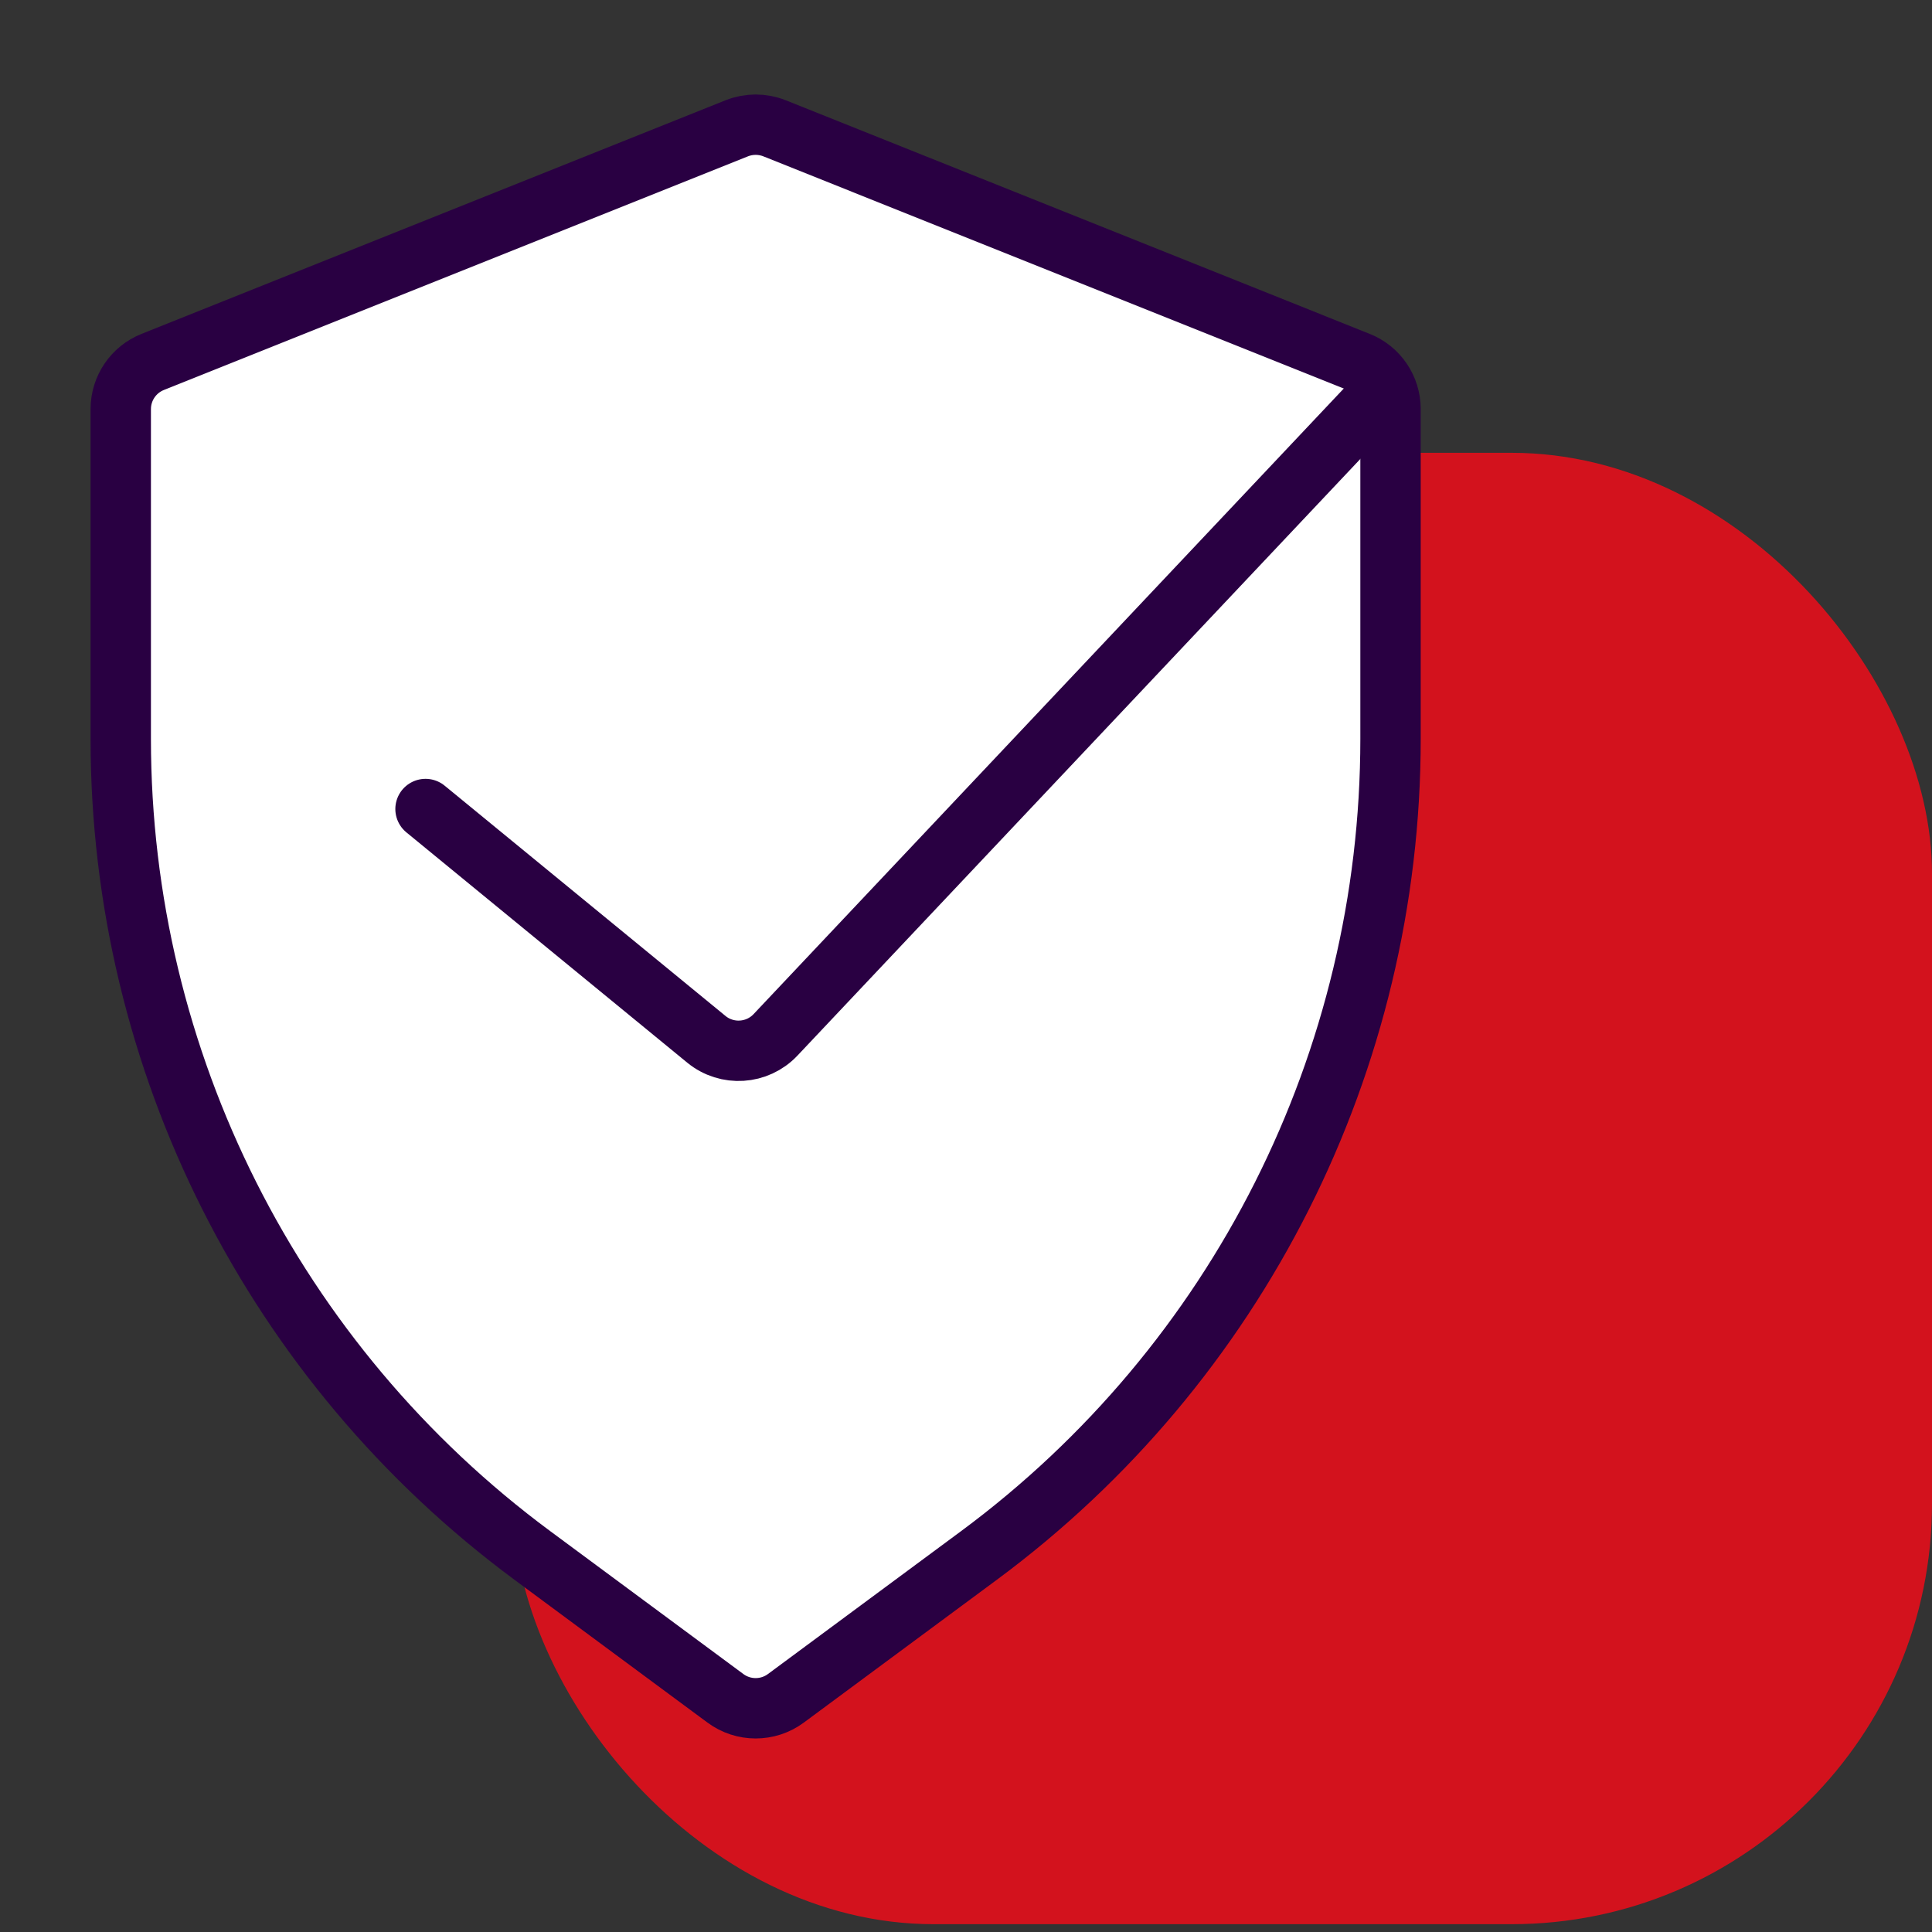<svg width="64" height="64" viewBox="0 0 64 64" fill="none" xmlns="http://www.w3.org/2000/svg">
<rect x="0" y="0" width="64" height="64" fill="#333333" stroke="none"/>
<g clip-path="url(#clip0_40590_332)">
<rect x="17" y="15" width="47" height="48.741" rx="13.926" fill="#D3121D"/>
<path d="M24.407 4.25L5.058 11.99C4.419 12.245 4 12.864 4 13.552V24.476C4 35.144 9.058 45.18 17.634 51.526L24.031 56.259C24.626 56.699 25.438 56.699 26.033 56.259L32.43 51.526C41.005 45.18 46.063 35.144 46.063 24.476V13.552C46.063 12.864 45.645 12.245 45.006 11.99L25.657 4.25C25.256 4.09 24.808 4.09 24.407 4.25Z" fill="white" stroke="#290042" stroke-width="2"/>
<path d="M45.644 13.13L25.689 34.282C25.083 34.924 24.082 34.988 23.399 34.428L14.096 26.8" stroke="#290042" stroke-width="2" stroke-linecap="round"/>
</g>
<defs>
<clipPath id="clip0_40590_332">
<rect width="64" height="64" fill="white"/>
</clipPath>
</defs>
</svg>
